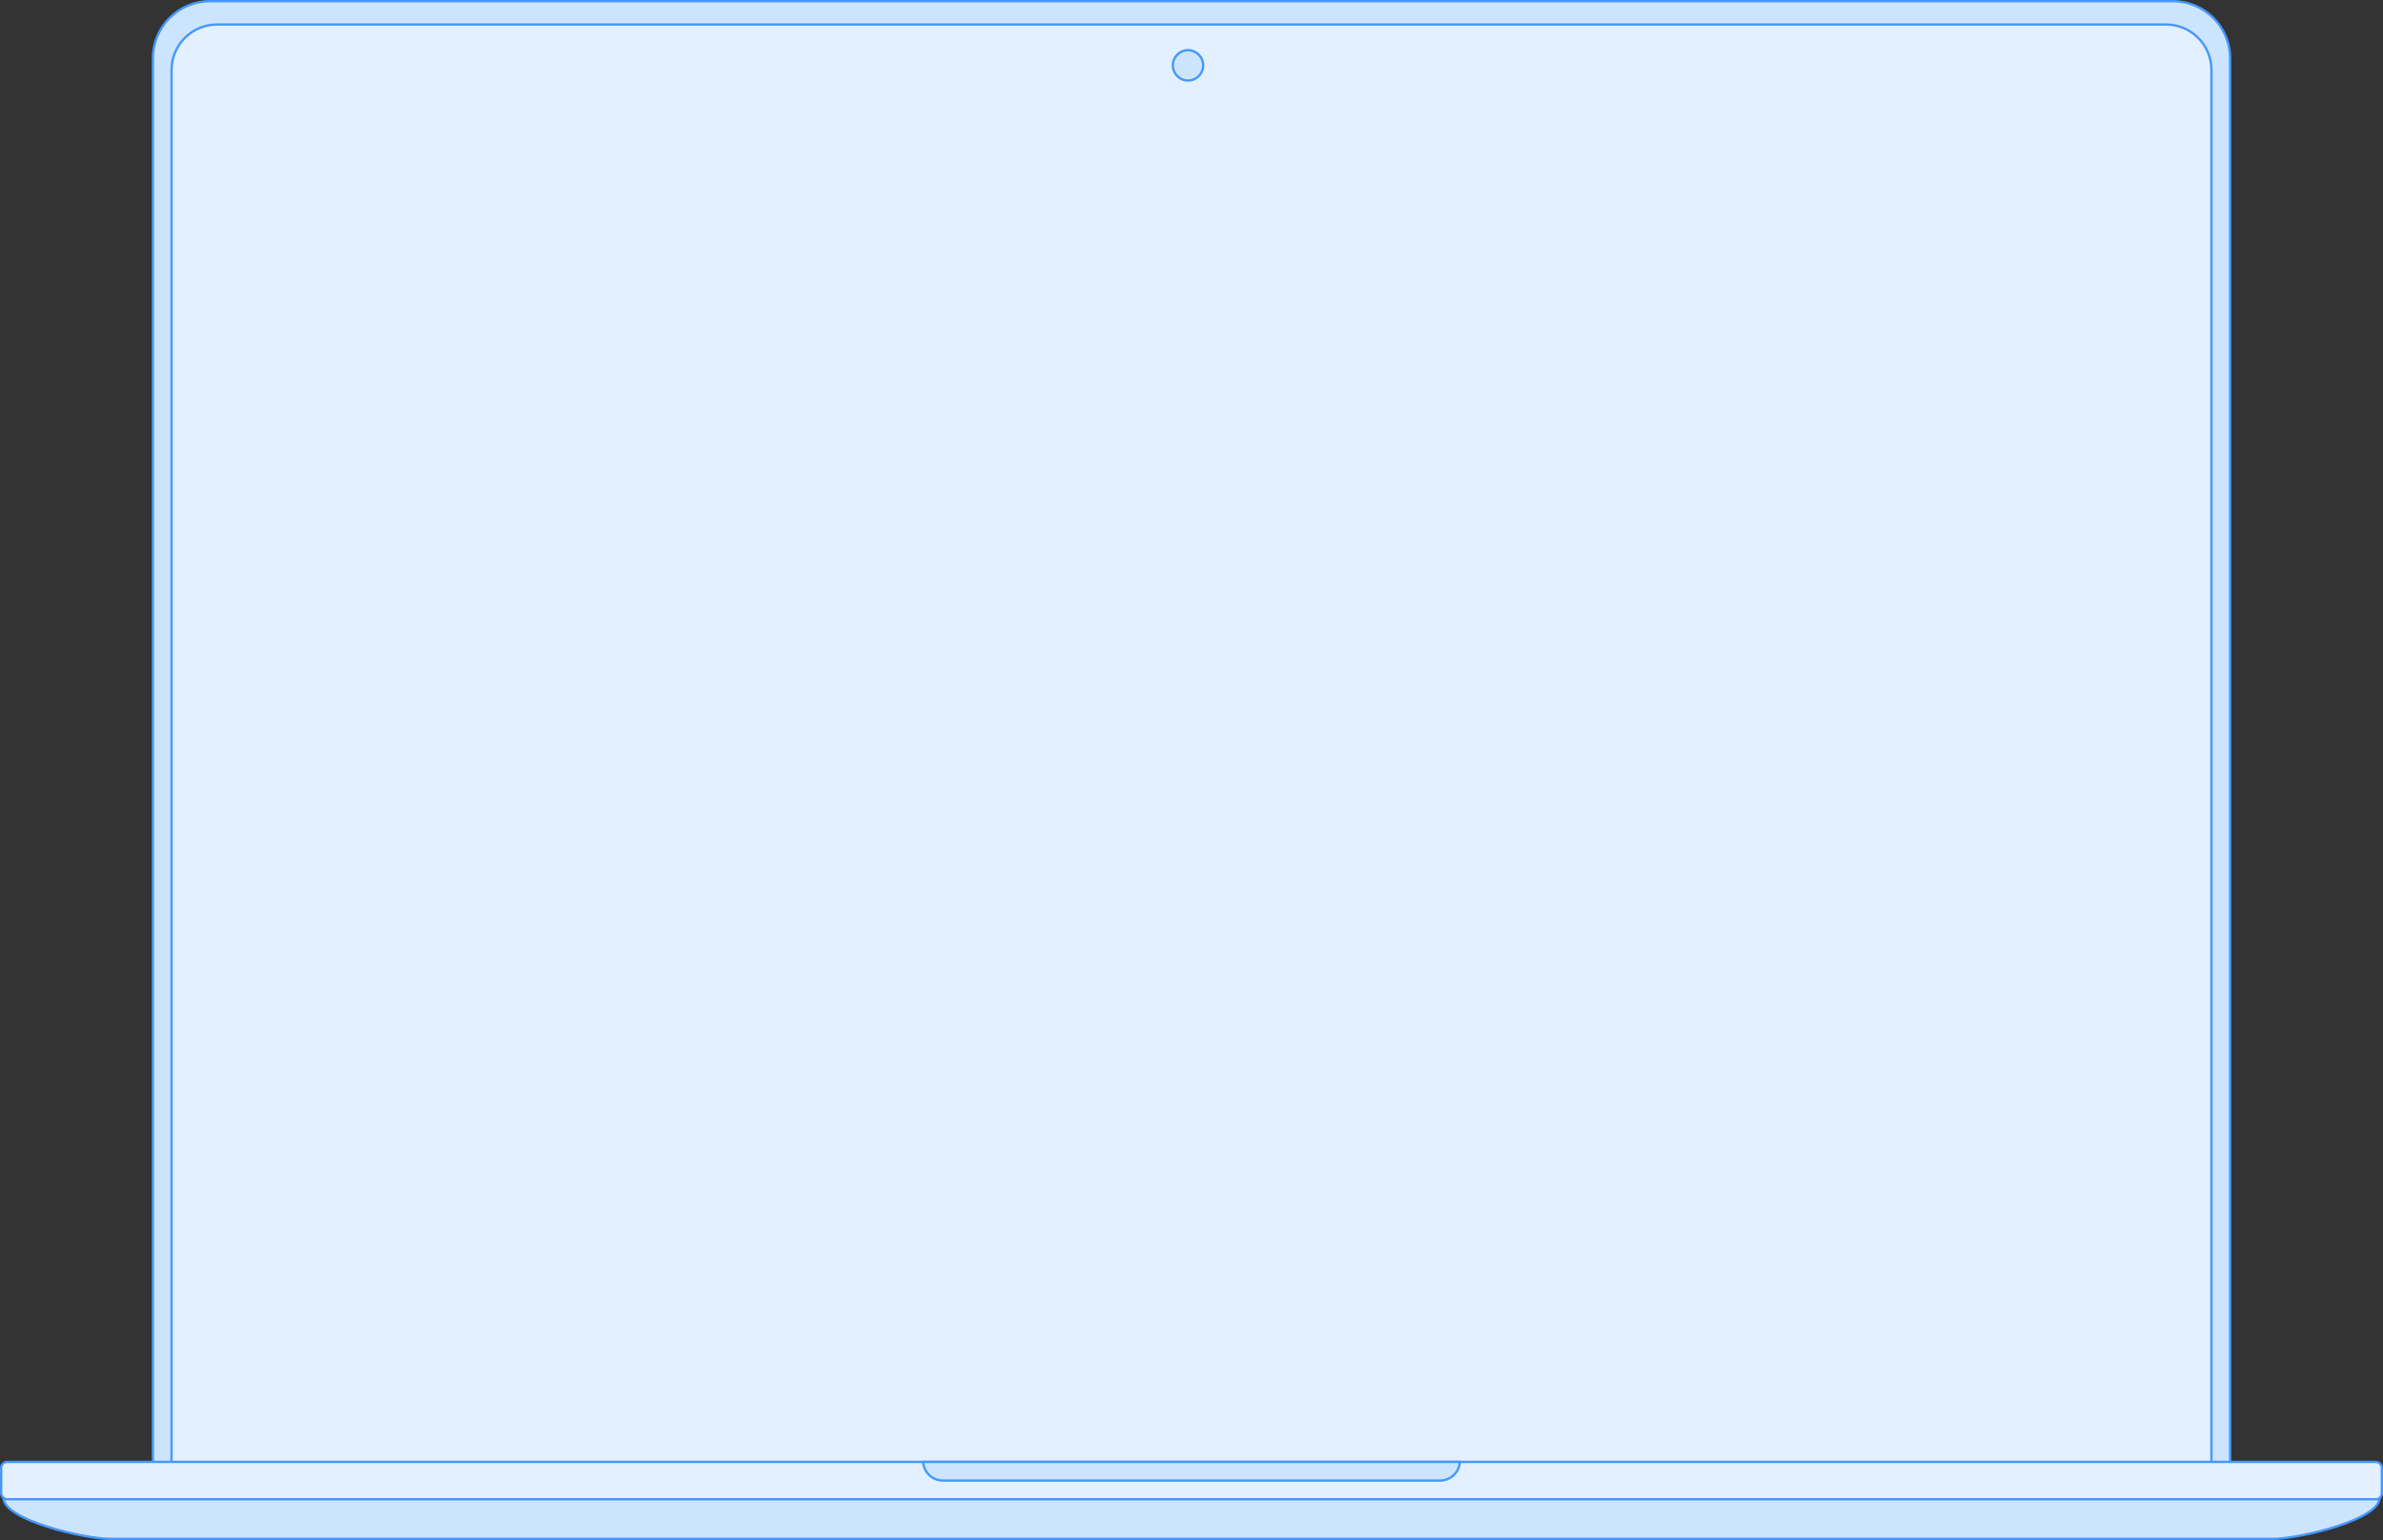 <svg width="1021" height="660" viewBox="0 0 1021 660" fill="none" xmlns="http://www.w3.org/2000/svg">
  <rect x="0" y="0" width="1021" height="660" fill="#333333" stroke="none"/>
  <path d="M90 0.5H931C944.531 0.5 955.5 11.469 955.5 25V637.5H65.5V25C65.5 11.469 76.469 0.5 90 0.5Z" fill="#CDE4FF" stroke="#4598FF"/>
  <path d="M93 10.5H928C938.77 10.5 947.5 19.23 947.5 30V637.5H73.5V30C73.5 19.23 82.23 10.5 93 10.5Z" fill="#E3F0FF" stroke="#4598FF"/>
  <rect x="0.5" y="626.5" width="1020" height="16" rx="2.5" fill="#E3F0FF" stroke="#4598FF"/>
  <path d="M625.484 626.5C625.226 630.962 621.527 634.5 617 634.5H404C399.473 634.5 395.774 630.962 395.516 626.5H625.484Z" fill="#CDE4FF" stroke="#4598FF"/>
  <path d="M1019.46 642.5C1019.34 643.425 1018.88 644.361 1018.08 645.306C1017.14 646.422 1015.77 647.52 1014.06 648.581C1010.63 650.703 1005.92 652.629 1000.84 654.252C990.674 657.5 979.151 659.5 973.69 659.5H47.31C41.849 659.5 30.326 657.5 20.159 654.252C15.078 652.629 10.37 650.703 6.943 648.581C5.23 647.52 3.858 646.422 2.919 645.306C2.125 644.361 1.659 643.425 1.535 642.5H1019.46Z" fill="#CDE4FF" stroke="#4598FF"/>
  <circle cx="509" cy="28" r="6.5" fill="#CDE4FF" stroke="#4598FF"/>
</svg>
